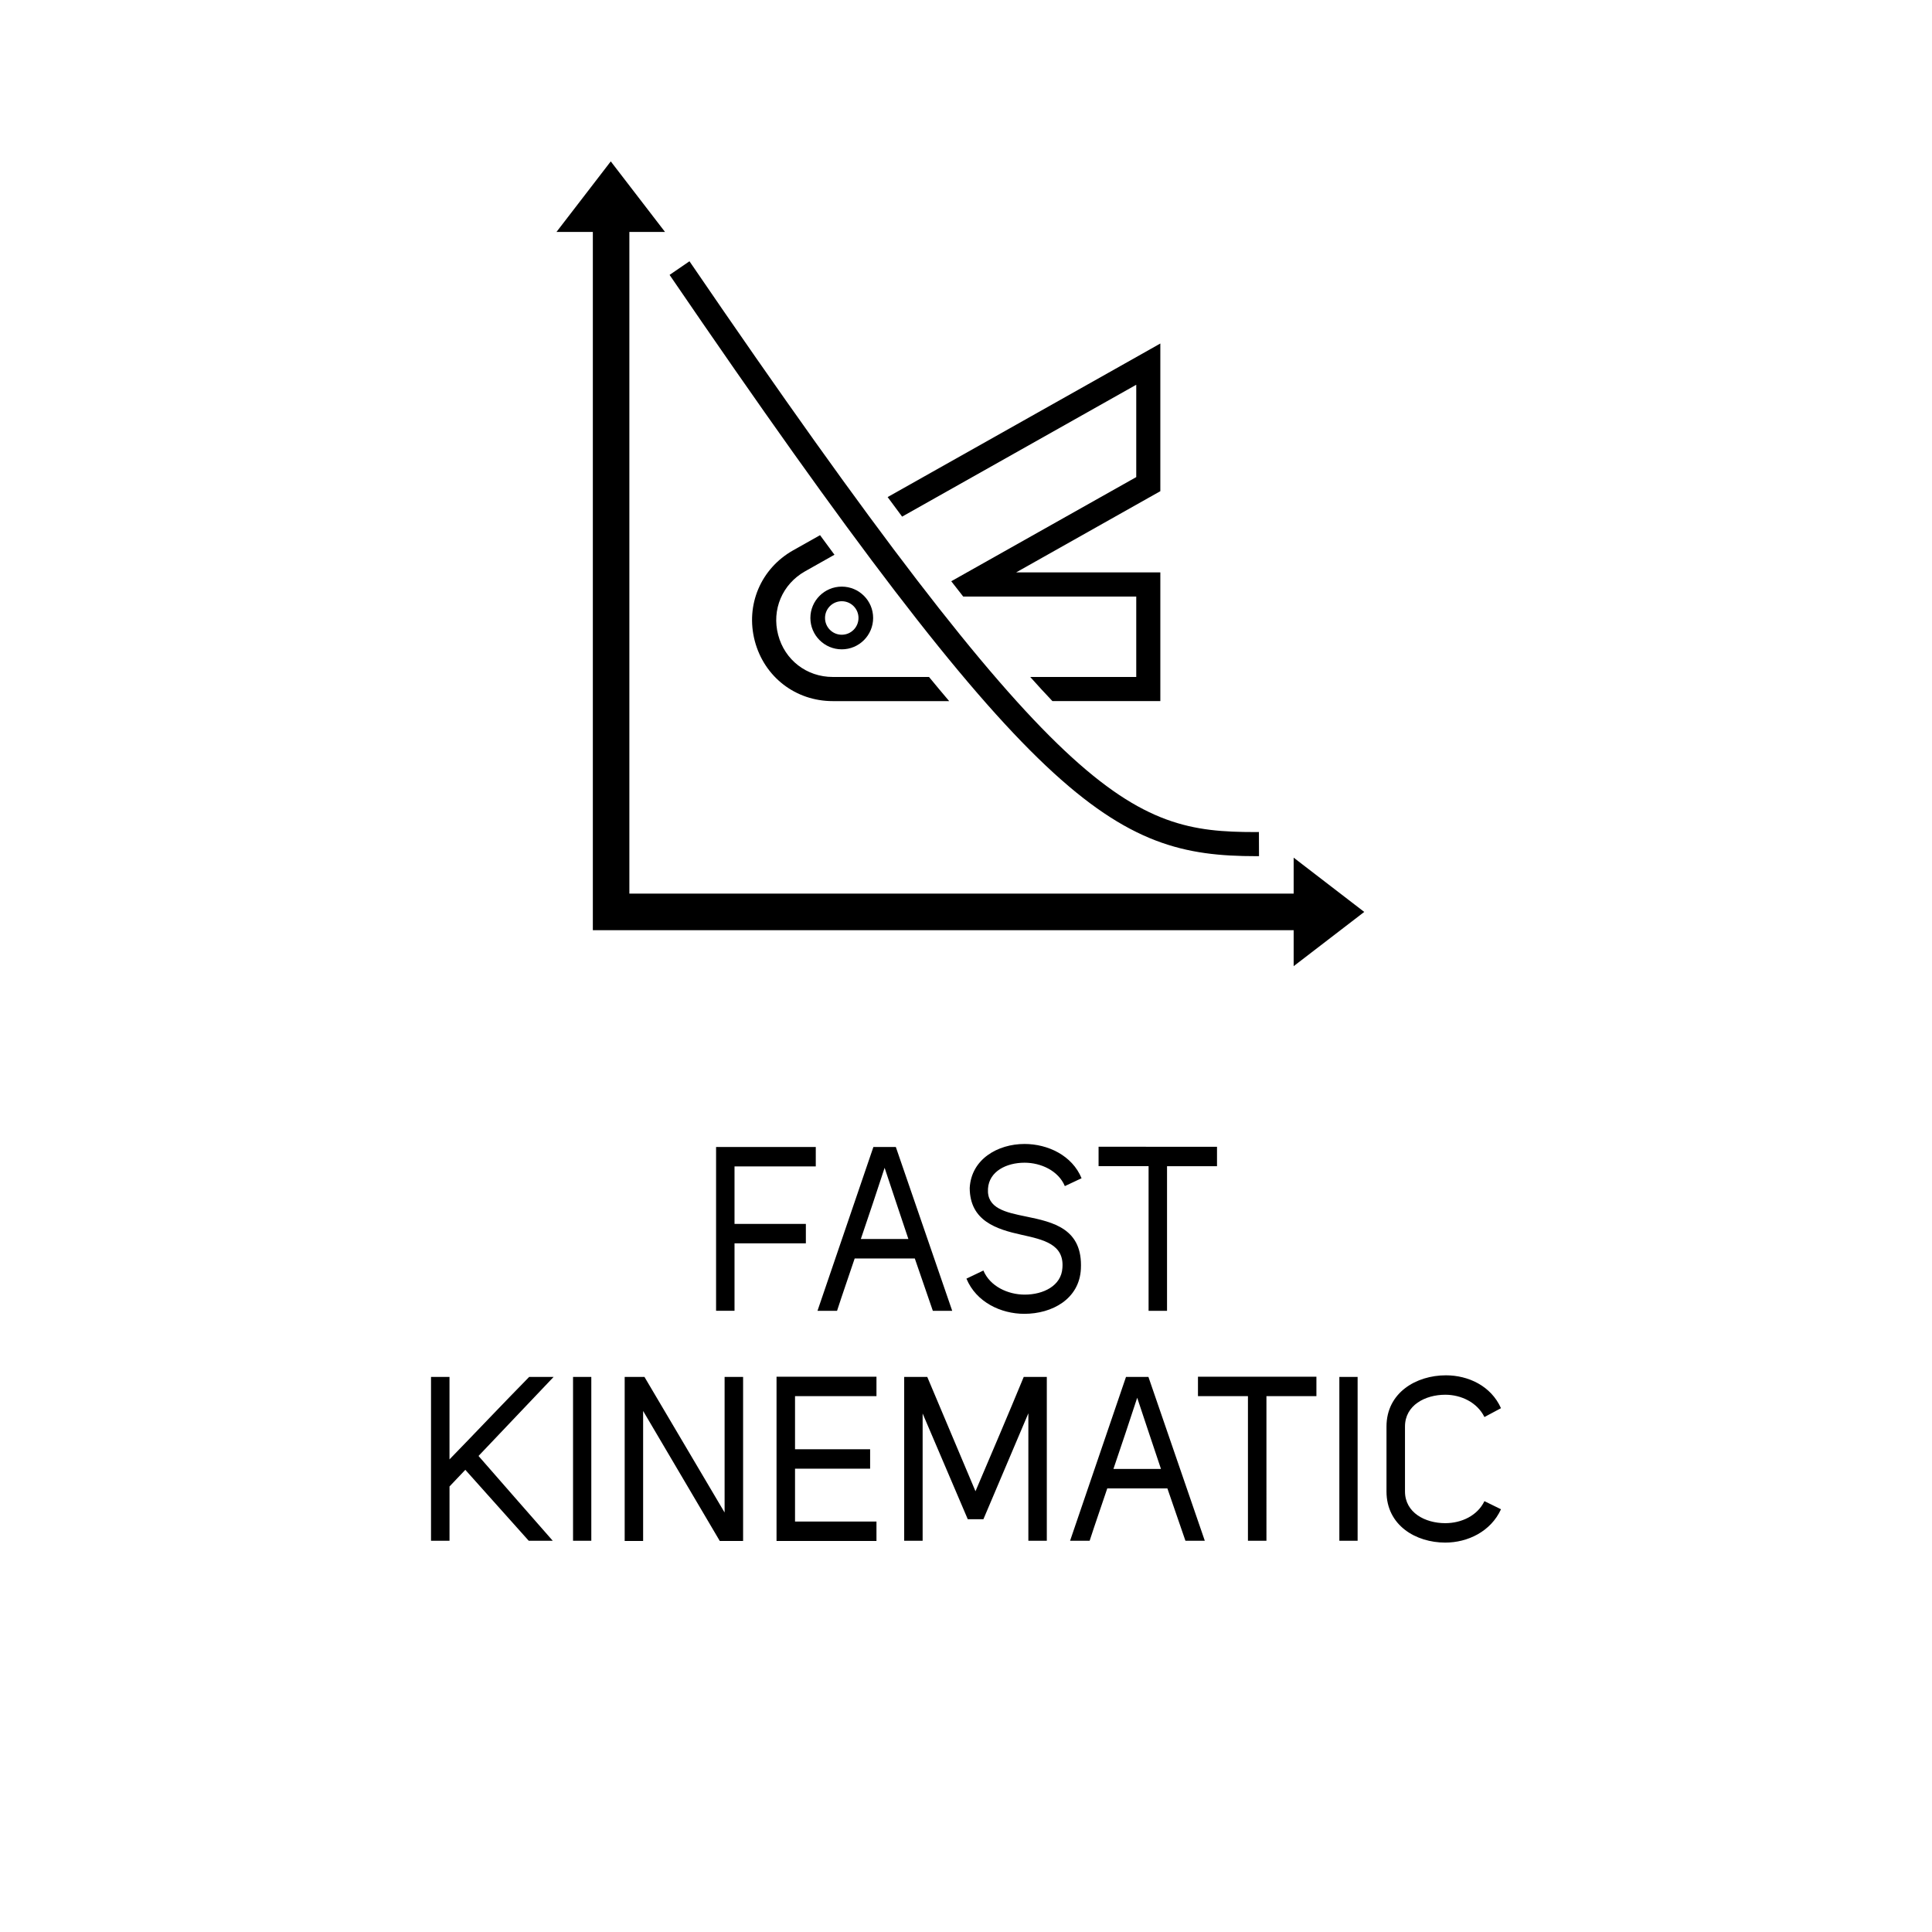 <?xml version="1.0" encoding="utf-8"?>
<!-- Generator: Adobe Illustrator 25.2.3, SVG Export Plug-In . SVG Version: 6.00 Build 0)  -->
<svg version="1.1" id="Ebene_1" xmlns="http://www.w3.org/2000/svg" xmlns:xlink="http://www.w3.org/1999/xlink" x="0px" y="0px"
	 viewBox="0 0 150 150" style="enable-background:new 0 0 150 150;" xml:space="preserve">
<style type="text/css">
	.st0{fill:#FFFFFF;}
	.st1{clip-path:url(#SVGID_2_);}
	.st2{clip-path:url(#SVGID_4_);}
	.st3{fill:none;stroke:#000000;stroke-miterlimit:10;}
	.st4{fill:none;}
</style>
<g>
	<path d="M107.647,110.756v5.038c0,2.645,2.289,3.973,4.563,3.973c1.742,0,3.538-0.86,4.326-2.588l-1.285-0.63
		c-0.547,1.134-1.792,1.71-3.041,1.71c-1.555,0-3.127-0.81-3.127-2.465v-5.038c0-1.659,1.573-2.469,3.127-2.469
		c1.231,0,2.48,0.594,3.041,1.731l1.285-0.687c-0.77-1.724-2.53-2.552-4.276-2.552
		C109.954,106.779,107.647,108.125,107.647,110.756 M103.987,119.623h1.418V106.905h-1.418V119.623z M93.01,106.887v1.508
		h3.88v11.229h1.436V108.395h3.88v-1.508H93.01z M86.446,114.049c0.651-1.907,1.231-3.653,1.846-5.528
		c0.684,2.037,1.18,3.567,1.846,5.528H86.446z M83.081,119.623H84.6c0.428-1.324,0.925-2.735,1.368-4.063h4.668
		l1.4,4.063h1.504l-4.376-12.718h-1.742L83.081,119.623z M76.351,117.954l3.491-8.227v9.897h1.432V106.905h-1.792
		c-1.216,2.947-2.498,5.949-3.746,8.875l-3.743-8.875h-1.792v12.718h1.432v-9.879l3.505,8.209H76.351z
		 M68.049,106.887h-7.759v12.754h7.759v-1.508h-6.323v-4.106h5.83v-1.508h-5.83v-4.124h6.323V106.887z
		 M48.5,106.905v12.736h1.432v-10.095l5.952,10.095h1.81V106.905h-1.436v10.527l-6.222-10.527H48.5z
		 M44.491,119.623h1.418V106.905h-1.418V119.623z M33.464,106.905v12.718h1.436v-4.214l1.227-1.292l4.923,5.506h1.864
		c-1.742-1.972-3.984-4.556-5.762-6.582l5.83-6.136h-1.897c-2.069,2.105-4.139,4.301-6.186,6.402v-6.402H33.464z"
		/>
	<path d="M85.293,89.034v1.508h3.883v11.229h1.432V90.542h3.88v-1.508H85.293z M76.707,92.291
		c0.086-1.353,1.436-2.019,2.84-2.019c1.281,0,2.631,0.63,3.127,1.817l1.299-0.612
		c-0.734-1.778-2.631-2.66-4.427-2.66c-2.087,0-4.139,1.184-4.258,3.419c0.018,2.555,2.066,3.203,4.034,3.635
		c1.71,0.378,3.315,0.738,3.163,2.573C82.4,99.831,81,100.514,79.561,100.514c-1.317,0-2.699-0.648-3.21-1.871
		l-1.317,0.63c0.752,1.817,2.663,2.732,4.495,2.732c2.156,0,4.272-1.148,4.391-3.487
		c0.155-3.131-2.152-3.635-4.254-4.067C78.074,94.126,76.606,93.821,76.707,92.291 M66.835,96.196
		c0.651-1.907,1.231-3.653,1.846-5.528c0.684,2.037,1.18,3.567,1.846,5.528H66.835z M63.47,101.77h1.519
		c0.428-1.324,0.925-2.735,1.368-4.063h4.668l1.4,4.063h1.504L69.552,89.052h-1.742L63.47,101.77z M63.337,89.052
		h-7.741v12.718h1.432v-5.236h5.539v-1.508H57.028v-4.466h6.309V89.052z"/>
	<path d="M65.354,45.545c-1.342,0-2.436,1.091-2.436,2.433c0,1.346,1.094,2.436,2.436,2.436s2.436-1.091,2.436-2.436
		C67.791,46.636,66.697,45.545,65.354,45.545 M65.354,46.679c0.72,0,1.299,0.583,1.299,1.299
		c0,0.72-0.579,1.303-1.299,1.303s-1.299-0.583-1.299-1.303C64.055,47.262,64.635,46.679,65.354,46.679"/>
	<polygon points="47.42,12.53 43.206,18.007 46.028,18.007 46.028,72.22 100.439,72.22 100.439,75.013 105.92,70.802 
		100.439,66.588 100.439,69.381 48.864,69.381 48.864,18.007 51.631,18.007 	"/>
	<path d="M97.555,66.473c-11.149,0-17.275-3.685-45.569-45.13l1.544-1.058
		c28.849,42.254,34.207,44.316,43.928,44.316c0.094,0,0.191,0,0.284-0.004l0.007,1.875H97.555z"/>
	<path d="M70.04,40.111l18.178-10.239v7.169L73.855,45.128c0.313,0.407,0.623,0.802,0.928,1.188h13.435v6.244h-8.231
		c0.594,0.666,1.166,1.288,1.72,1.871h6.51h1.871v-1.871v-6.244v-1.875h-1.871h-9.325l10.242-5.769l0.954-0.536
		v-1.094v-7.169v-3.203l-2.789,1.573l-18.383,10.35C69.299,39.111,69.673,39.615,70.04,40.111"/>
	<path d="M72.129,52.559H64.654c-2.023,0-3.728-1.314-4.239-3.271c-0.515-1.958,0.328-3.937,2.087-4.93l2.285-1.288
		c-0.367-0.497-0.741-1.004-1.119-1.519l-2.084,1.173c-2.516,1.418-3.714,4.247-2.983,7.039
		c0.734,2.793,3.167,4.671,6.053,4.671h9.04C73.183,53.833,72.662,53.21,72.129,52.559"/>
</g>
</svg>
